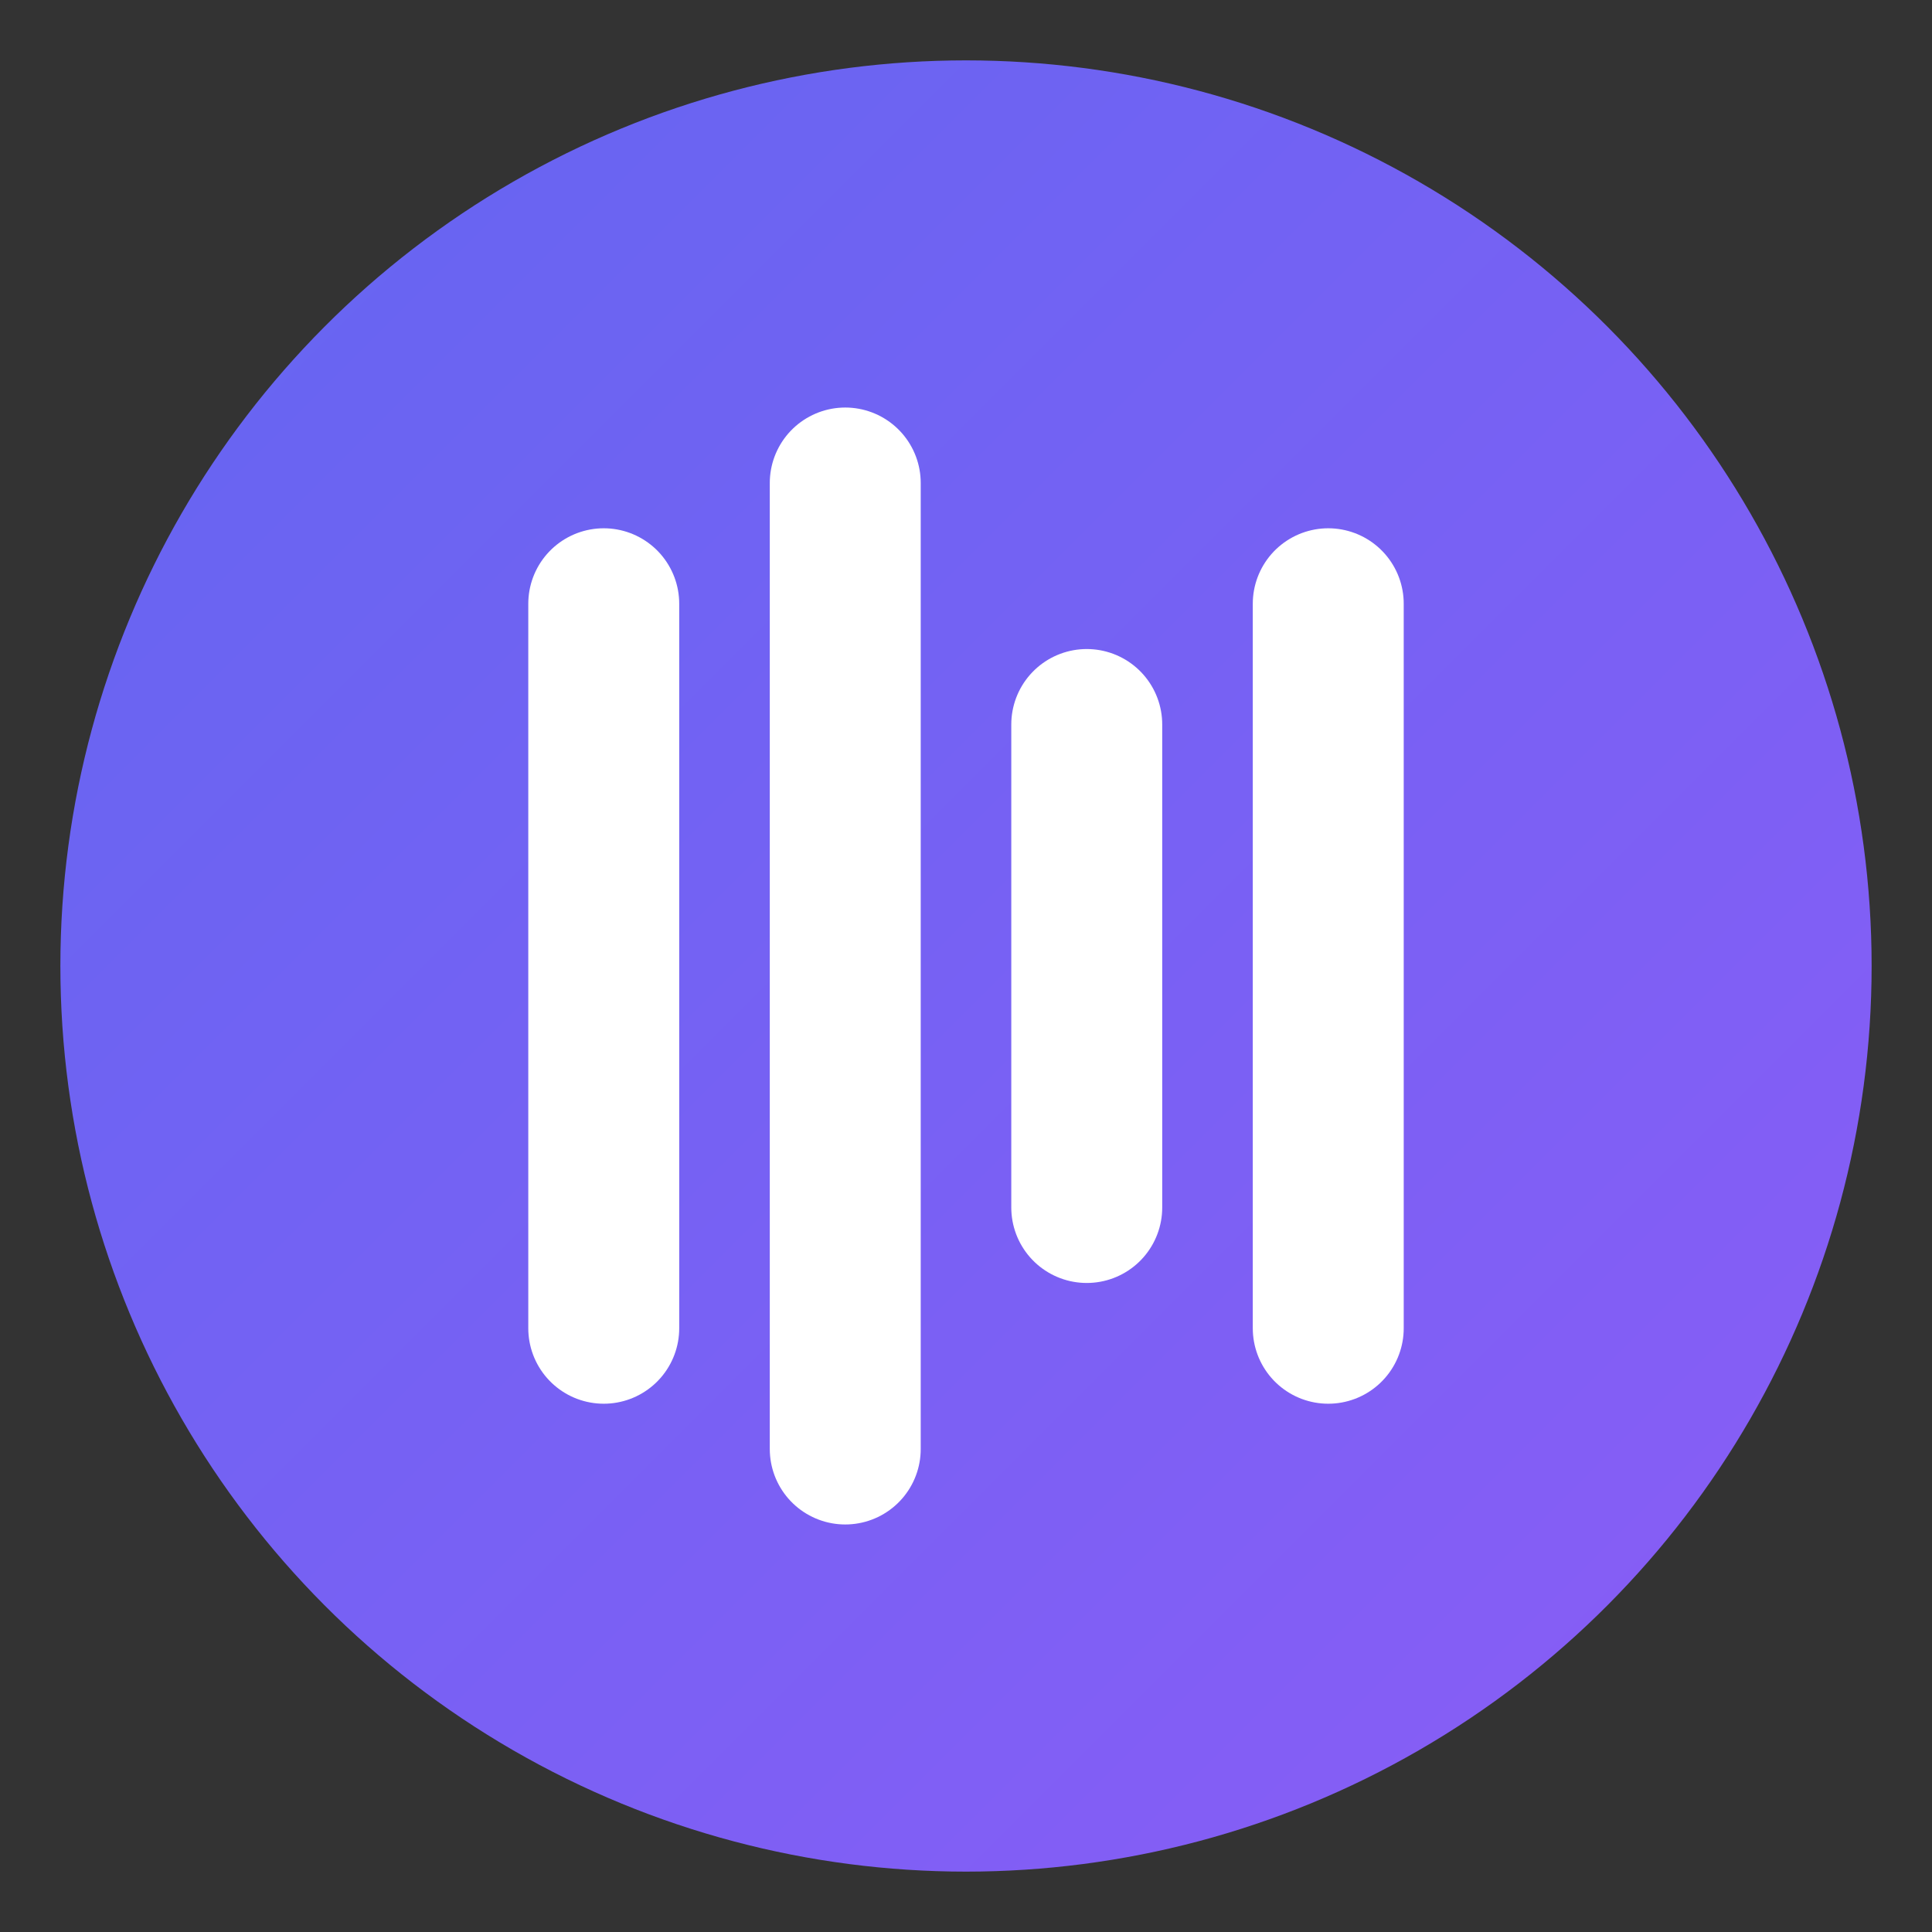 <?xml version="1.0" encoding="UTF-8"?>
<svg width="32" height="32" viewBox="0 0 32 32" fill="none" xmlns="http://www.w3.org/2000/svg">
  <rect x="0" y="0" width="32" height="32" fill="#333333" stroke="none"/>
  <!-- Background circle with gradient -->
  <defs>
    <linearGradient id="bgGradient" x1="0%" y1="0%" x2="100%" y2="100%">
      <stop offset="0%" style="stop-color:#6366F1"/>
      <stop offset="100%" style="stop-color:#8B5CF6"/>
    </linearGradient>
  </defs>
  <circle cx="16" cy="16" r="15" fill="url(#bgGradient)"/>
  
  <!-- Voice wave icon (stylized B for Boliye) -->
  <path d="M10 10v12M14 8v16M18 12v8M22 10v12" stroke="white" stroke-width="2.5" stroke-linecap="round"/>
</svg>
